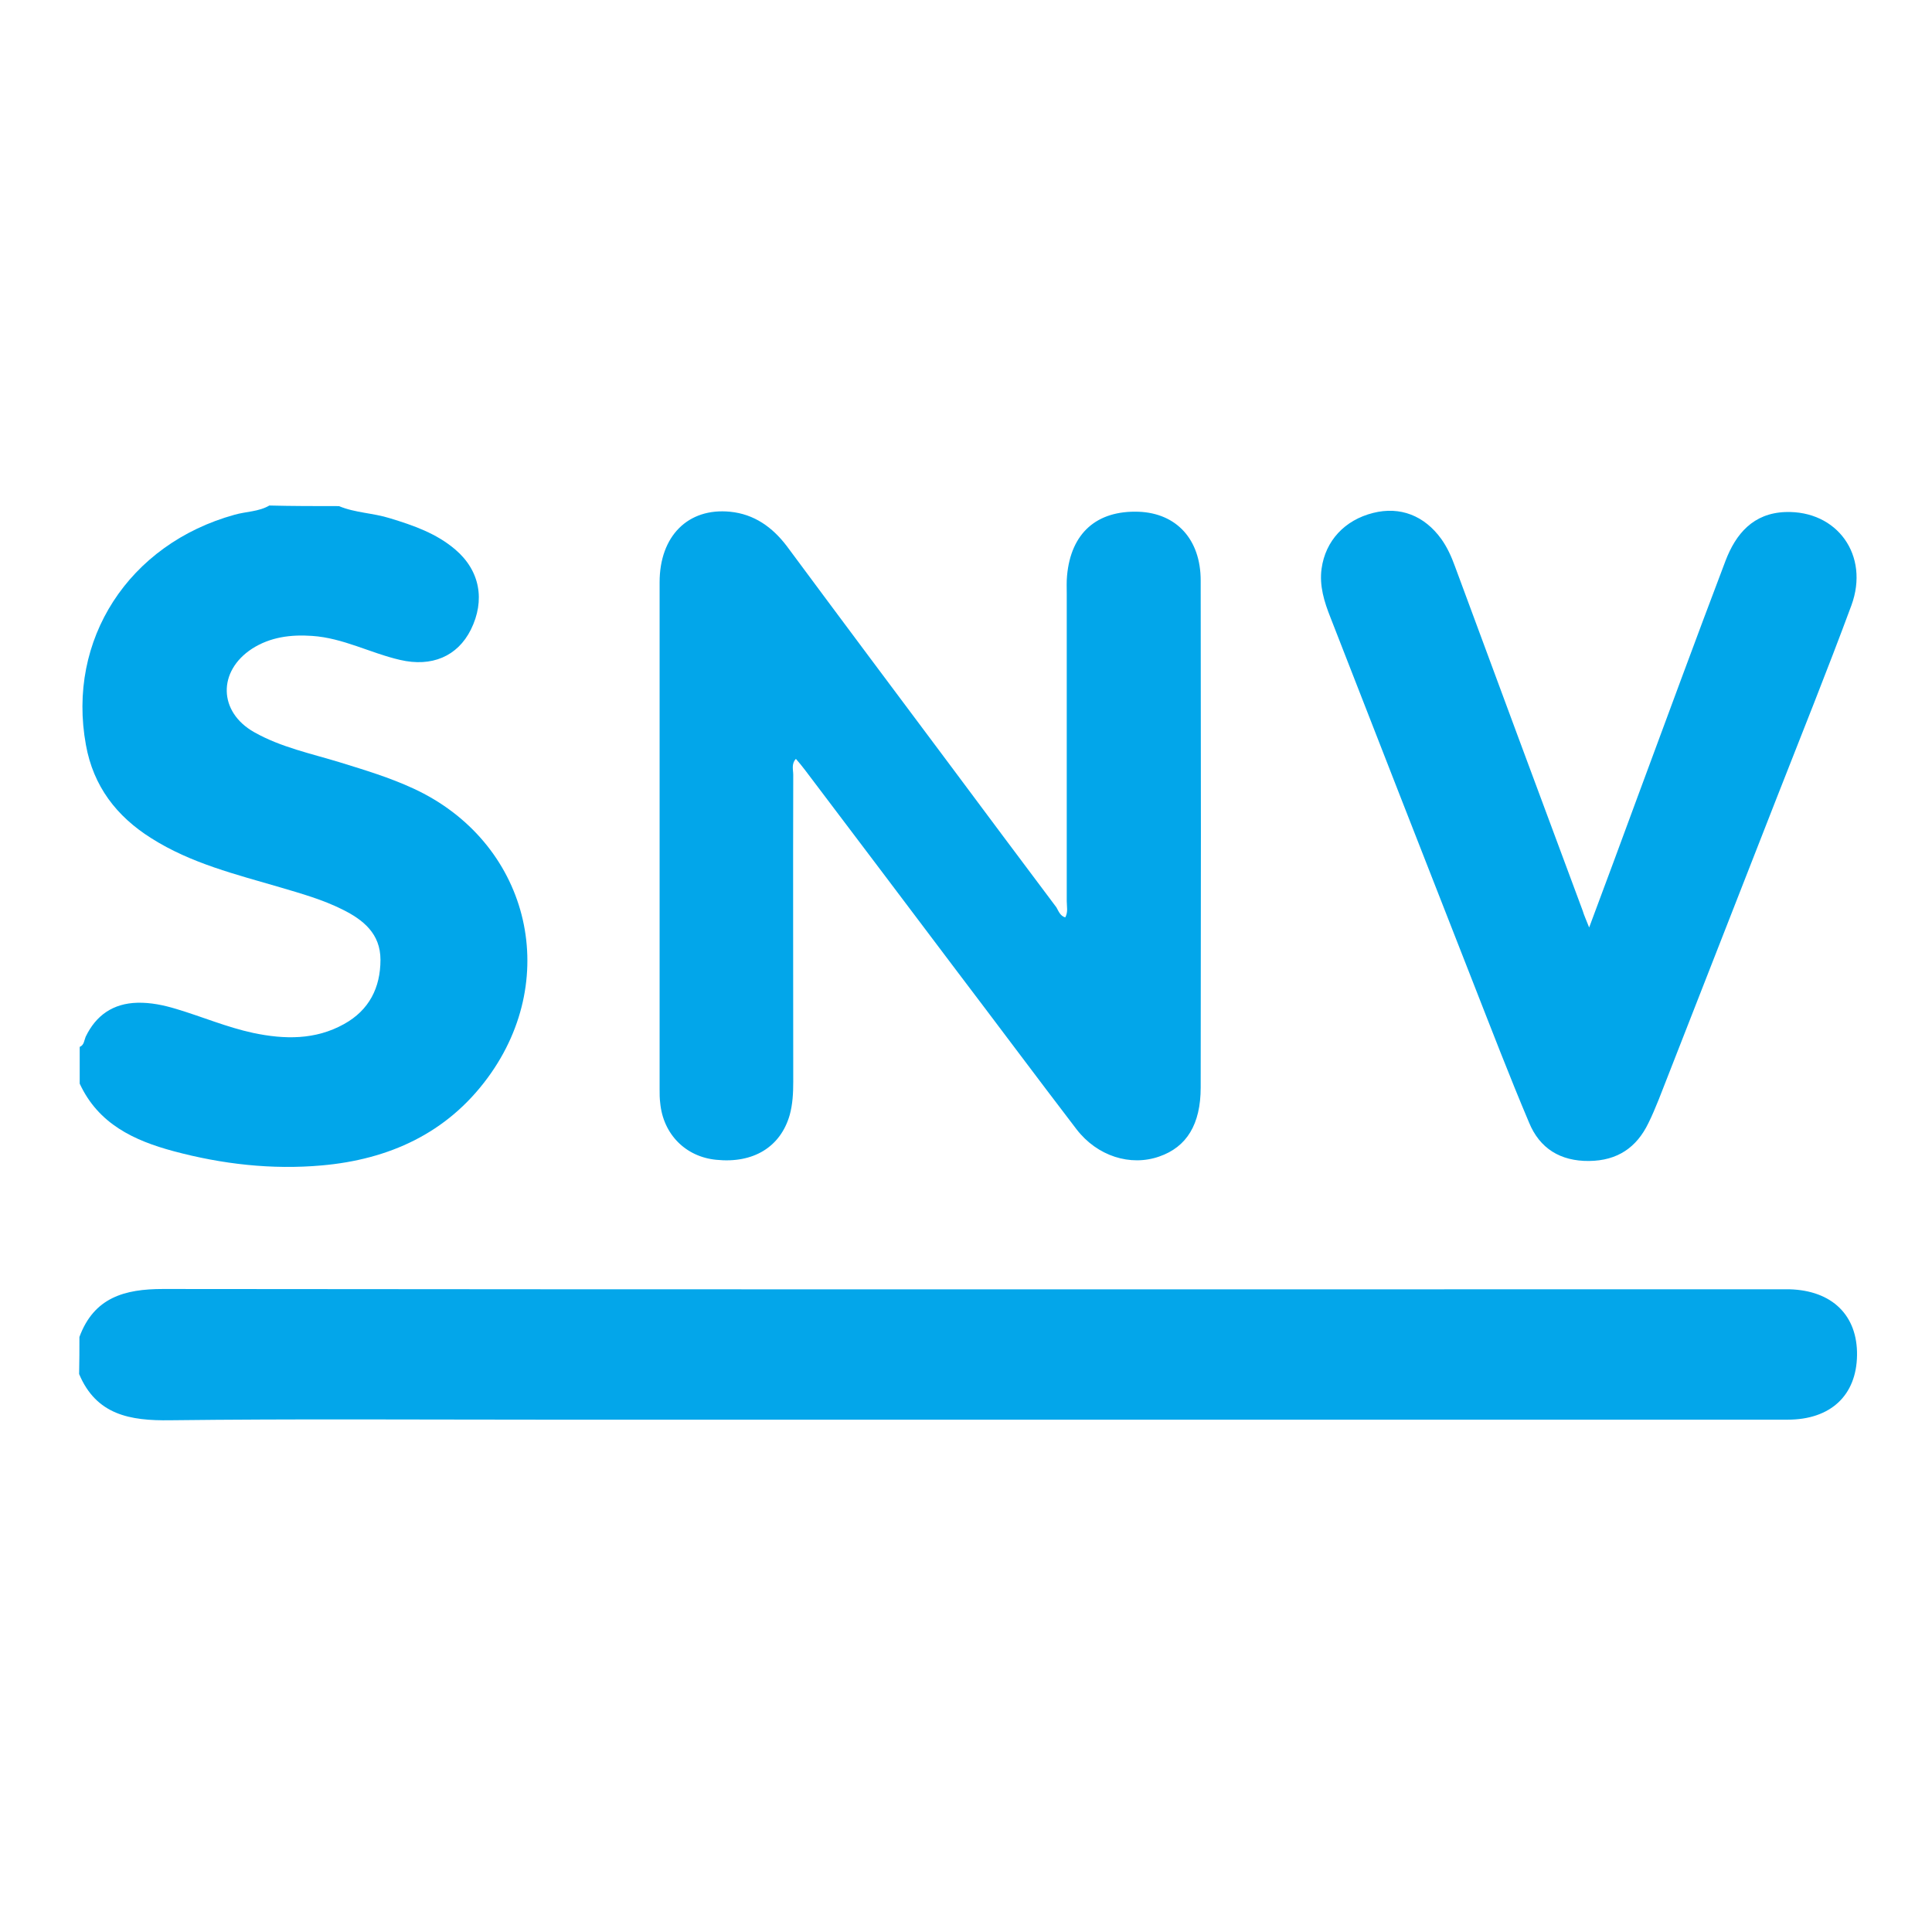 <?xml version="1.0" encoding="utf-8"?>
<!-- Generator: Adobe Illustrator 19.0.0, SVG Export Plug-In . SVG Version: 6.00 Build 0)  -->
<svg version="1.1" id="layer" xmlns="http://www.w3.org/2000/svg" xmlns:xlink="http://www.w3.org/1999/xlink" x="0px" y="0px"
	 viewBox="-153 -46 652 652" style="enable-background:new -153 -46 652 652;" xml:space="preserve">
<style type="text/css">
	.st0{fill:#03A6EA;}
	.st1{fill:#01A6EA;}
	.st2{fill:#02A6EA;}
</style>
<g>
	<path class="st0" d="M-126.2,405.2C-121.3,391.9-111,389-98,389c181.4,0.2,362.9,0.1,544.3,0.1c1.5,0,3.1,0,4.6,0
		c14.4,0.4,23,8.8,22.8,22.3c-0.2,13.5-8.9,21.7-23.4,21.7c-140.2,0-280.4,0-420.6,0c-41.8,0-83.5-0.3-125.3,0.2
		c-13.5,0.2-24.9-1.8-30.7-15.6C-126.2,413.5-126.2,409.3-126.2,405.2z"/>
	<path class="st1" d="M-38.6,124.8c5.5,2.3,11.5,2.3,17.2,4.1c7.9,2.4,15.7,5.1,22.1,10.6c8.3,7.1,10.1,17.1,5.2,27
		c-4.5,9-13.2,12.7-23.9,10.2c-10-2.3-19.2-7.4-29.7-8.1c-7.2-0.5-14.1,0.4-20.2,4.3c-11.7,7.6-11.4,21.4,0.7,28.2
		c9,5.1,19.2,7.2,29,10.2c8.4,2.6,16.7,5.1,24.7,8.8c38.6,17.8,50.4,63.2,25.1,97.6c-13.8,18.8-33.4,27.6-56,29.6
		c-16.8,1.5-33.6-0.4-50-4.8c-13.4-3.6-25.4-9.2-31.7-22.8c0-4.1,0-8.2,0-12.4c1.5-0.6,1.5-2.2,2-3.4c3.5-7.3,9.3-11.3,17.5-11.5
		c4.5-0.1,8.8,0.8,13.1,2.1c8.7,2.6,17.1,6.2,26,8.1c10.5,2.2,20.9,2.4,30.6-3c8.5-4.7,12.3-12.3,12.3-21.7c0-8.8-5.8-13.5-12.9-17
		c-6.6-3.3-13.7-5.3-20.8-7.4c-15-4.4-30.2-8.1-43.6-16.6c-11.8-7.4-19.6-17.6-22.1-31.5c-6.5-35.5,14.4-67.8,50.2-77.7
		c3.9-1.1,8.1-1,11.7-3.1C-54.4,124.8-46.5,124.8-38.6,124.8z"/>
	<path class="st2" d="M206.5,263.6c1-1.8,0.5-3.7,0.5-5.5c0-34.5,0-69.1,0-103.6c0-2.1-0.1-4.1,0.1-6.2c1.3-14.4,10-22.1,24.2-21.6
		c12.7,0.5,20.9,9.3,20.9,23.2c0.1,57,0.1,114.1,0,171.1c0,12.4-4.7,20.1-14,23.3c-9.7,3.4-20.9-0.1-27.9-9.2
		c-13.7-17.9-27.1-35.9-40.7-53.8c-17-22.5-33.9-45-50.9-67.4c-0.9-1.2-1.9-2.4-3.1-3.8c-1.6,1.7-0.9,3.7-0.9,5.4
		c-0.1,34.5,0,69.1,0,103.6c0,3.8-0.2,7.6-1.2,11.2c-3.1,10.8-12.3,16.4-24.8,15.1c-10.3-1-17.9-8.6-18.9-19.2
		c-0.2-1.5-0.2-3.1-0.2-4.6c0-57,0-114.1,0-171.1c0-15.6,9.6-25.2,23.8-23.8c8.1,0.8,14.3,5.2,19.2,11.7
		c18.3,24.7,36.7,49.3,55.1,73.9c11.9,16,23.8,31.9,35.8,47.9C204.3,261.6,204.8,263.1,206.5,263.6z"/>
	<path class="st1" d="M383.3,267c5.7-15.3,11-29.5,16.2-43.7c9.9-26.7,19.7-53.4,29.8-80c3.5-9.2,9.4-16.1,20.2-16.5
		c17.5-0.6,28.5,14.6,22.3,31.5c-8.1,21.9-16.8,43.5-25.3,65.2c-13.2,33.8-26.5,67.7-39.7,101.5c-1.1,2.7-2.2,5.4-3.5,8
		c-4,8.3-10.5,12.7-20,12.8c-9.7,0.1-16.7-4.2-20.3-13c-6.6-15.6-12.7-31.5-18.9-47.3c-16.1-41-32.1-82.1-48.1-123.1
		c-2.1-5.3-3.8-10.7-3-16.5c1.3-9.4,7.8-16.4,17.4-18.8c9.1-2.3,17.3,0.9,23,8.8c2,2.8,3.4,5.9,4.6,9.2
		c14.3,38.7,28.7,77.5,43.1,116.2C381.6,263,382.3,264.4,383.3,267z"/>
</g>
</svg>
